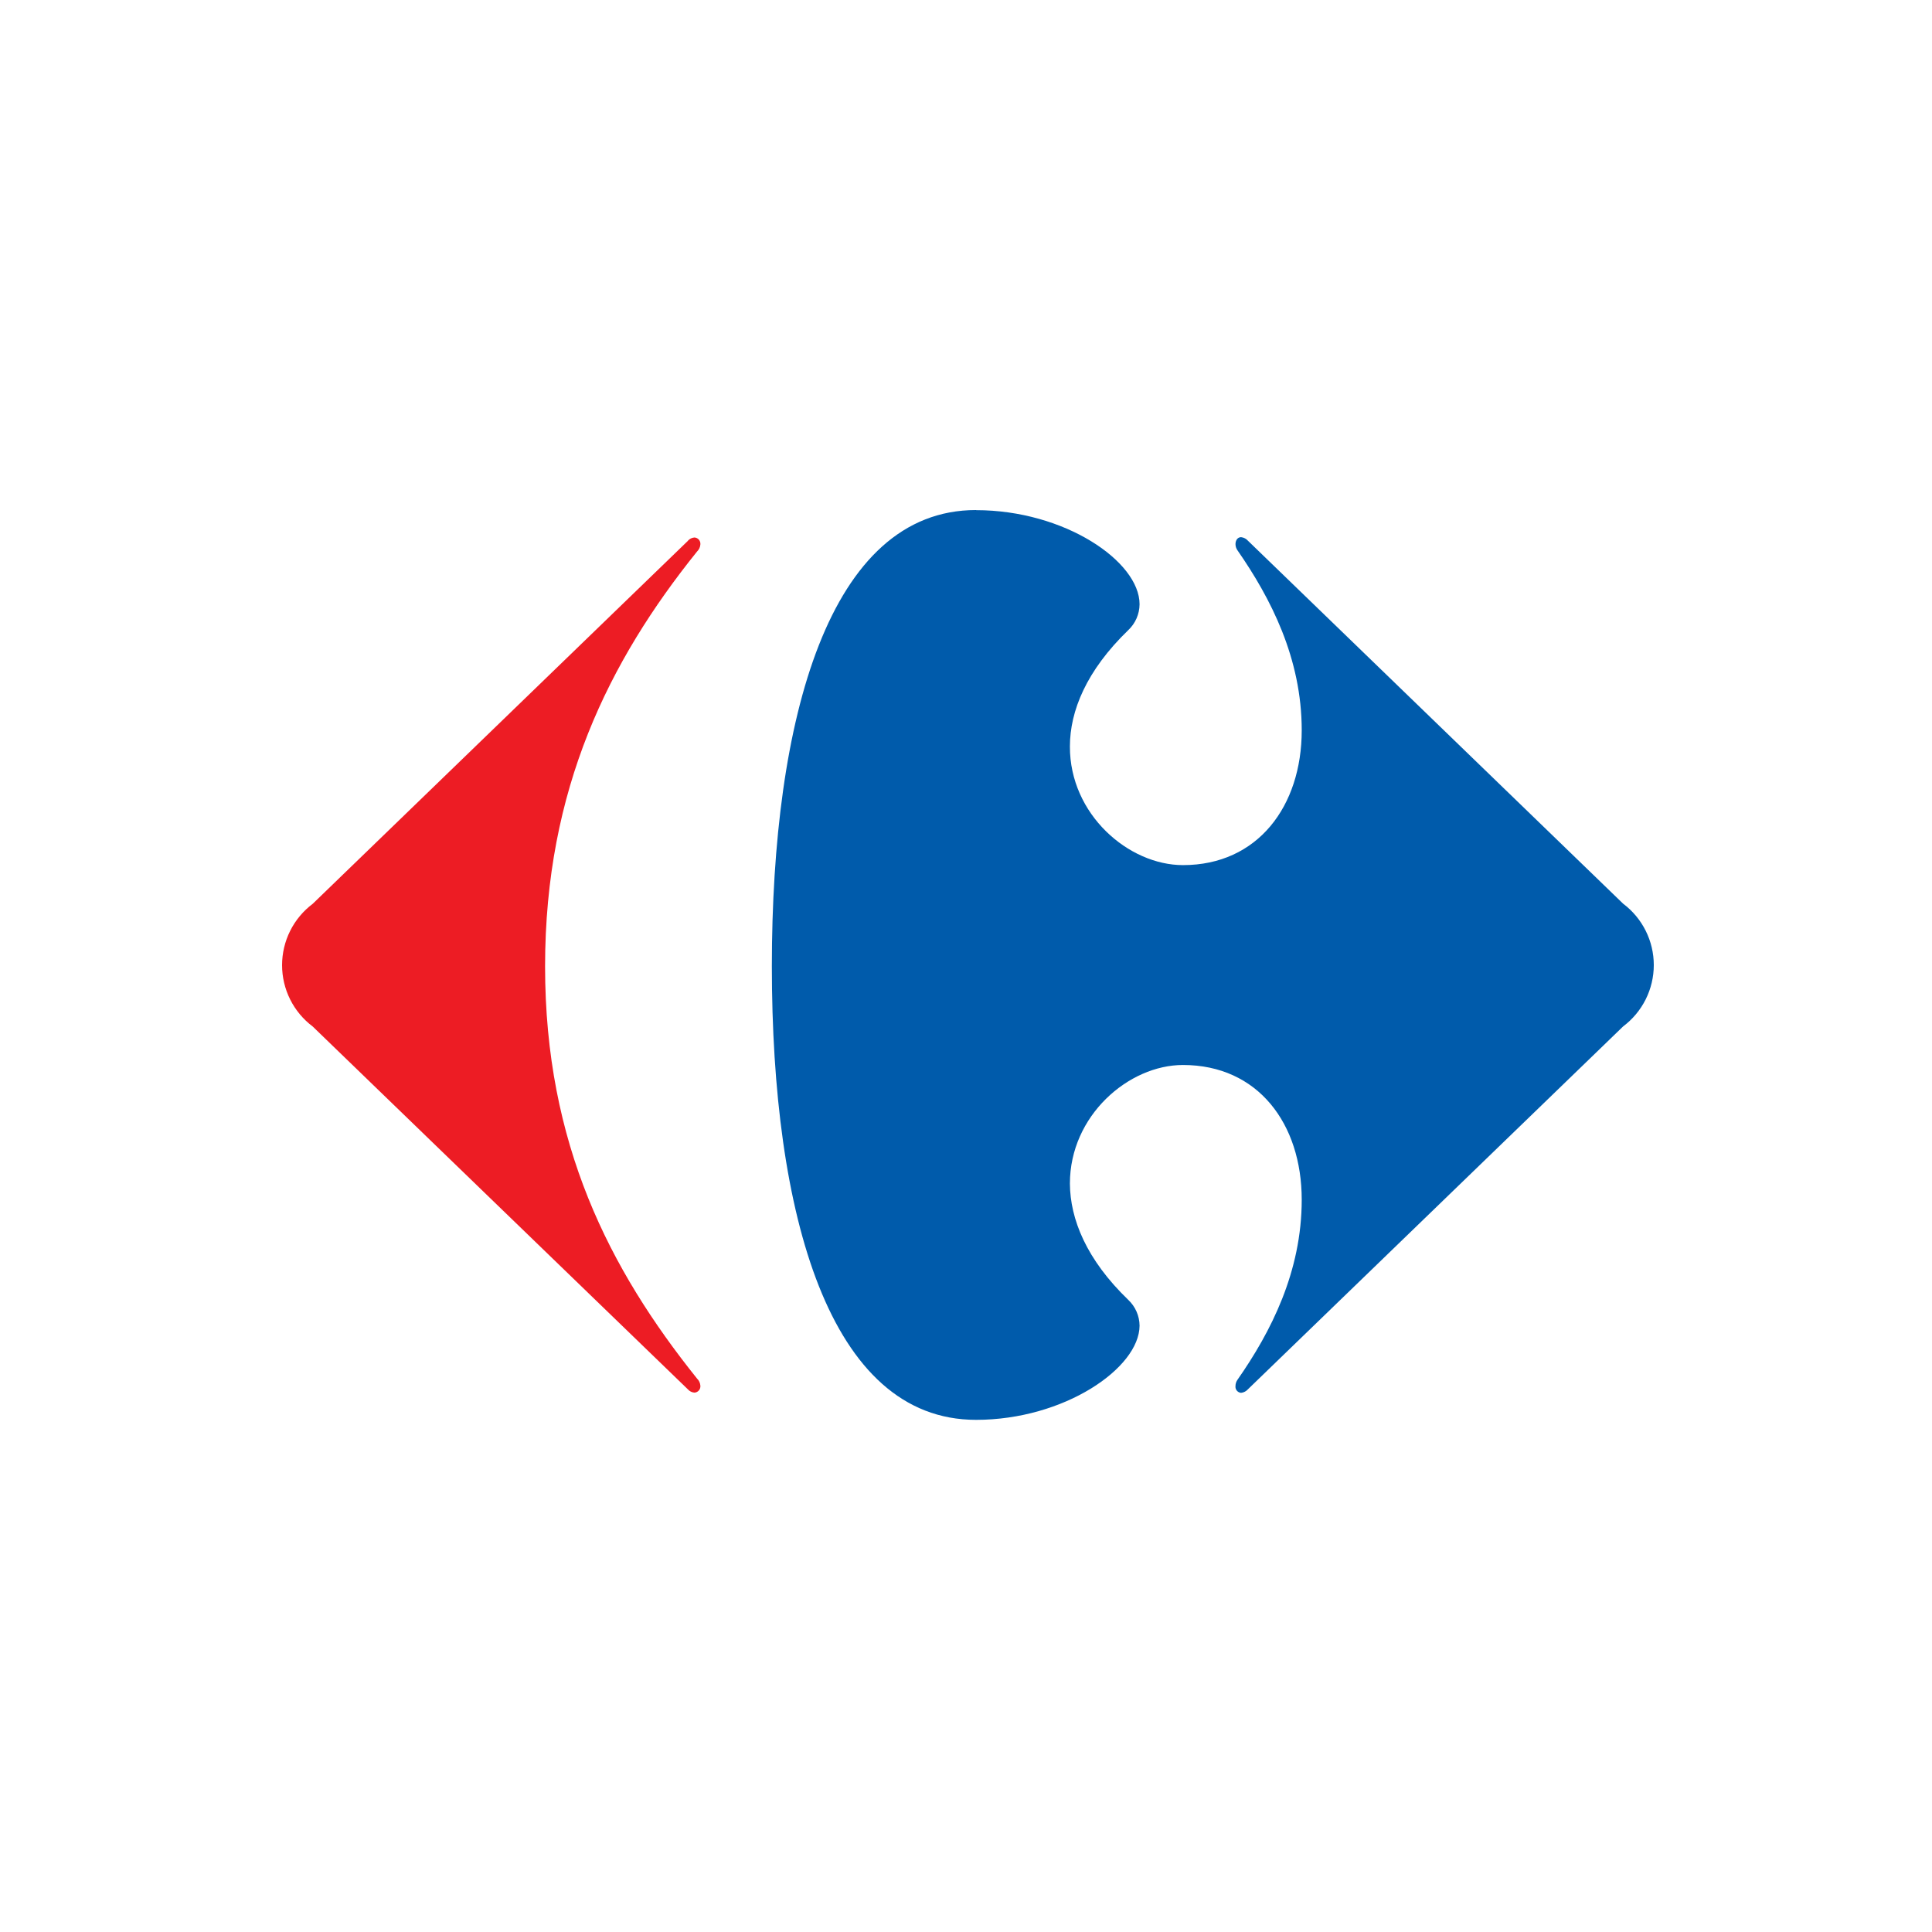 <svg width="500" height="500" viewBox="0 0 500 500" fill="none" xmlns="http://www.w3.org/2000/svg">
<path d="M178.011 139.96C178.448 139.458 179.066 139.149 179.73 139.1C179.95 139.114 180.166 139.172 180.363 139.271C180.56 139.37 180.735 139.508 180.878 139.677C181.02 139.845 181.128 140.041 181.192 140.252C181.257 140.463 181.279 140.685 181.256 140.905C181.209 141.601 180.902 142.254 180.396 142.734C157.625 171.053 141.066 204.17 141.066 250.102C141.066 296.034 157.707 328.457 180.396 356.776C180.903 357.256 181.21 357.91 181.256 358.607C181.279 358.826 181.257 359.048 181.192 359.259C181.127 359.47 181.02 359.665 180.877 359.834C180.735 360.002 180.56 360.14 180.362 360.239C180.165 360.338 179.95 360.396 179.73 360.41C179.401 360.387 179.079 360.3 178.784 360.152C178.489 360.004 178.226 359.8 178.011 359.55L80.933 265.662C78.469 263.812 76.47 261.414 75.093 258.658C73.717 255.902 73 252.864 73 249.783C73 246.703 73.717 243.664 75.093 240.908C76.47 238.152 78.469 235.754 80.933 233.904L178.011 139.988" fill="#ED1C24"/>
<path d="M252.594 132C214.596 132 199.755 185.865 199.755 250.075C199.755 314.283 214.596 367.455 252.594 367.455C275.394 367.455 294.837 354.085 294.919 343.102C294.91 341.842 294.644 340.598 294.139 339.444C293.634 338.291 292.899 337.252 291.98 336.39C281.162 325.961 276.945 315.505 276.891 306.296C276.891 288.712 292.091 275.619 306.154 275.619C325.568 275.619 336.884 290.82 336.884 310.484C336.884 329.123 328.925 344.683 320.242 357.11C319.919 357.573 319.745 358.124 319.743 358.689C319.716 358.902 319.732 359.117 319.791 359.323C319.85 359.529 319.949 359.72 320.084 359.886C320.219 360.052 320.387 360.189 320.576 360.289C320.766 360.388 320.973 360.448 321.187 360.465C321.885 360.39 322.529 360.053 322.988 359.522L420.066 265.635C422.53 263.785 424.529 261.387 425.906 258.631C427.283 255.875 428 252.836 428 249.755C428 246.674 427.283 243.636 425.906 240.879C424.529 238.123 422.53 235.725 420.066 233.875L322.988 139.96C322.529 139.429 321.885 139.093 321.187 139.018C320.299 139.018 319.745 139.822 319.745 140.821C319.746 141.386 319.921 141.937 320.244 142.4C328.87 154.827 336.885 170.358 336.885 188.999C336.885 208.663 325.486 223.891 306.154 223.891C292.091 223.891 276.836 210.771 276.891 193.187C276.891 184.005 281.162 173.549 291.98 163.092C292.898 162.23 293.632 161.191 294.137 160.037C294.642 158.884 294.908 157.64 294.919 156.381C294.919 145.286 275.505 132.027 252.594 132.027" fill="#005BAB"/>
</svg>
